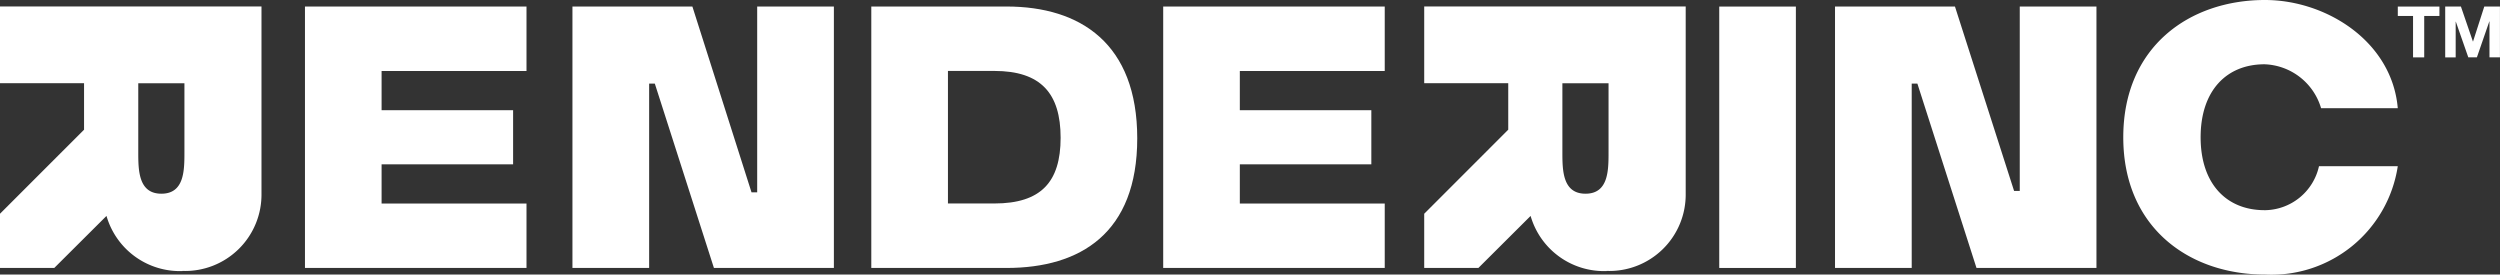 <svg xmlns="http://www.w3.org/2000/svg" width="104.307" height="11.455" viewBox="0 0 104.307 11.455">
  <rect x="0" y="0" width="104.307" height="11.455" fill="#333333" stroke="none"/>
  <g id="Grupo_380" data-name="Grupo 380" transform="translate(-185.035 -473.892)">
    <g id="Capa_1" data-name="Capa 1" transform="translate(285.078 474.166)">
      <path id="Trazado_900" data-name="Trazado 900" d="M1671.633,478.361v-.392h1.737v.392h-.635v1.728h-.466v-1.728Z" transform="translate(-1671.633 -477.969)" fill="#fff"/>
      <path id="Trazado_901" data-name="Trazado 901" d="M1702.693,477.97l-.469,1.458h-.005l-.5-1.458h-.656v2.12h.437V478.6h.006l.52,1.488h.359l.519-1.5h.006v1.5h.437v-2.12Z" transform="translate(-1699.085 -477.97)" fill="#fff"/>
    </g>
    <g id="Capa_12" data-name="Capa 12" transform="translate(273.625 473.892)">
      <path id="Trazado_902" data-name="Trazado 902" d="M1507.34,482.661c-1.589,0-2.667-1.1-2.667-3.042s1.078-3.045,2.667-3.045a2.553,2.553,0,0,1,2.359,1.833h3.2c-.241-2.8-3-4.515-5.54-4.515-3.163,0-5.913,1.959-5.913,5.728s2.75,5.727,5.913,5.727a5.328,5.328,0,0,0,5.54-4.522h-3.287a2.342,2.342,0,0,1-2.273,1.837" transform="translate(-1501.447 -473.892)" fill="#fff"/>
    </g>
    <g id="Capa_11" data-name="Capa 11" transform="translate(261.596 474.166)">
      <path id="Trazado_903" data-name="Trazado 903" d="M1328.6,488.876l-2.466-7.691h-.237v7.691h-3.2V477.97h5.005l2.466,7.691h.237V477.97h3.2v10.906Z" transform="translate(-1322.696 -477.97)" fill="#fff"/>
    </g>
    <g id="Capa_10" data-name="Capa 10" transform="translate(256.767 474.166)">
      <rect id="Rectángulo_331" data-name="Rectángulo 331" width="3.197" height="10.906" transform="translate(0 0)" fill="#fff"/>
    </g>
    <g id="Capa_9" data-name="Capa 9" transform="translate(233.567 474.166)">
      <path id="Trazado_904" data-name="Trazado 904" d="M915.437,480.658V477.97h-9.243v10.906h9.243v-2.688h-6.046v-1.635h5.487v-2.259h-5.487v-1.636Z" transform="translate(-906.194 -477.97)" fill="#fff"/>
    </g>
    <g id="Capa_8" data-name="Capa 8" transform="translate(221.388 474.166)">
      <path id="Trazado_905" data-name="Trazado 905" d="M730.866,477.97h-5.643v10.906h5.643c3.083,0,5.453-1.454,5.453-5.408s-2.37-5.5-5.453-5.5m-.509,8.218h-1.936v-5.53h1.936c1.94,0,2.765.937,2.765,2.788s-.824,2.742-2.765,2.742" transform="translate(-725.223 -477.97)" fill="#fff"/>
    </g>
    <g id="Capa_7" data-name="Capa 7" transform="translate(208.918 474.166)">
      <path id="Trazado_906" data-name="Trazado 906" d="M544.937,477.97l2.466,7.75h.237v-7.75h3.2v10.906h-5.005l-2.466-7.691h-.237v7.691h-3.2V477.97Z" transform="translate(-539.931 -477.97)" fill="#fff"/>
    </g>
    <g id="Capa_6" data-name="Capa 6" transform="translate(197.759 474.166)">
      <path id="Trazado_907" data-name="Trazado 907" d="M383.351,480.658V477.97h-9.243v10.906h9.243v-2.688h-6.046v-1.635h5.487v-2.259h-5.487v-1.636Z" transform="translate(-374.108 -477.97)" fill="#fff"/>
    </g>
    <g id="R_2" data-name="R 2" transform="translate(244.457 474.166)">
      <path id="Trazado_908" data-name="Trazado 908" d="M1075.63,489a3.187,3.187,0,0,0,3.3-3.234v-7.8H1068.02v3.2h3.506v1.941l-3.506,3.507v2.261h2.261l2.178-2.17a3.186,3.186,0,0,0,3.171,2.3m-1.845-7.836h1.926v2.867c0,.761,0,1.742-.961,1.742s-.965-.981-.965-1.742Z" transform="translate(-1068.02 -477.97)" fill="#fff"/>
    </g>
    <g id="R_1" data-name="R 1" transform="translate(185.035 474.166)">
      <path id="Trazado_909" data-name="Trazado 909" d="M192.645,489a3.187,3.187,0,0,0,3.3-3.234v-7.8H185.035v3.2h3.507v1.941l-3.507,3.507v2.261H187.3l2.178-2.17a3.186,3.186,0,0,0,3.171,2.3m-1.845-7.836h1.926v2.867c0,.761,0,1.742-.961,1.742s-.965-.981-.965-1.742Z" transform="translate(-185.035 -477.97)" fill="#fff"/>
    </g>
  </g>
</svg>
